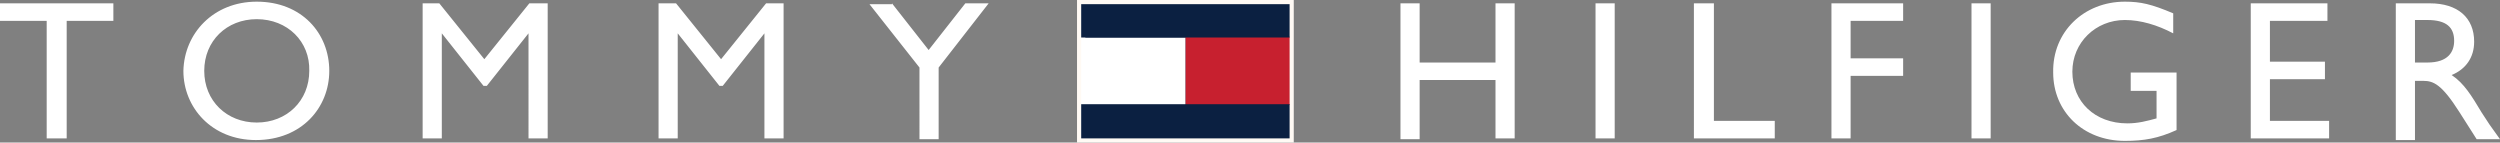 <?xml version="1.0" encoding="utf-8"?>
<!-- Generator: Adobe Illustrator 26.3.1, SVG Export Plug-In . SVG Version: 6.00 Build 0)  -->
<svg version="1.1" id="Layer_1" xmlns="http://www.w3.org/2000/svg" xmlns:xlink="http://www.w3.org/1999/xlink" x="0px" y="0px"
	 viewBox="0 0 299.9 17.1" style="enable-background:new 0 0 299.9 17.1;" xml:space="preserve">
<rect x="0" y="0" width="299.9" height="17.1" fill="#808080" stroke="none"/>
<style type="text/css">
	.st0{fill:#0B2041;}
	.st1{clip-path:url(#SVGID_00000170980170900722015730000015342864252909995186_);fill:none;stroke:#FFFAF4;stroke-miterlimit:10;}
	.st2{clip-path:url(#SVGID_00000170980170900722015730000015342864252909995186_);fill:#FFFFFF;}
	.st3{fill:#C7202F;}
	.st4{fill:#FFFFFF;}
</style>
<polygon class="st0" points="129.7,0.5 129.7,4.5 129.7,12.5 129.7,12.6 129.7,16.6 154.7,16.6 154.7,12.6 154.7,12.5 154.7,4.5 
	154.7,4.4 154.7,0.5 "/>
<g>
	<defs>
		<rect id="SVGID_1_" width="299.9" height="17.1"/>
	</defs>
	<clipPath id="SVGID_00000043448268218061387490000007461061929308890548_">
		<use xlink:href="#SVGID_1_"  style="overflow:visible;"/>
	</clipPath>
	
		<polygon style="clip-path:url(#SVGID_00000043448268218061387490000007461061929308890548_);fill:none;stroke:#FFFAF4;stroke-miterlimit:10;" points="
		154.7,16.6 154.7,12.6 154.7,12.5 154.7,4.5 154.7,4.4 154.7,0.5 129.7,0.5 129.7,4.5 129.7,12.5 129.7,12.6 129.7,16.6 	"/>
	<path style="clip-path:url(#SVGID_00000043448268218061387490000007461061929308890548_);fill:#FFFFFF;" d="M291.2,2.4h-1.5v5.1
		h1.5c2.5,0,3.2-1.3,3.2-2.6C294.4,3.3,293.5,2.4,291.2,2.4 M30.8,2.3c-3.6,0-6.3,2.6-6.3,6.2s2.7,6.2,6.3,6.2
		c3.6,0,6.3-2.6,6.3-6.2C37.2,5,34.5,2.3,30.8,2.3 M291.5,0.4c3.3,0,5.3,1.7,5.3,4.6c0,1.9-1,3.3-2.7,4c1.5,1,2.4,2.5,3.6,4.5
		c0.7,1.1,1.1,1.7,2.2,3.2h-2.8l-2.1-3.3c-2.1-3.3-3.1-3.7-4.3-3.7h-1v7.1h-2.3V0.4H291.5z M279.2,0.4v2.1h-6.9v4.9h6.6v2.1h-6.6v5
		h7.1v2.1H270V0.4H279.2z M238.8,16.6h-2.3V0.4h2.3V16.6z M228.3,0.4v2.1H222V7h6.3v2.1H222v7.5h-2.3V0.4H228.3z M205.6,0.4v14.1
		h7.3v2.1h-9.7V0.4H205.6z M193.7,16.6h-2.3V0.4h2.3V16.6z M170.3,0.4v7.1h9.1V0.4h2.3v16.2h-2.3v-7h-9.1v7.1H168V0.4H170.3z
		 M107,0.4l4.4,5.6l4.4-5.6h2.8l-6,7.7v8.6h-2.3V8.1l-6-7.6h2.7V0.4z M81.1,0.4l5.4,6.7l5.4-6.7H94v16.2h-2.3V4l-5,6.3h-0.4l-5-6.3
		v12.6H79V0.4H81.1z M52.7,0.4l5.4,6.7l5.4-6.7h2.2v16.2h-2.3V4l-5,6.3H58L53,4v12.6h-2.3V0.4H52.7z M13.6,0.4v2.1H8v14.1H5.6V2.5H0
		V0.4H13.6z M30.8,0.2c5.4,0,8.7,3.8,8.7,8.3c0,4.4-3.3,8.3-8.8,8.3c-5.3,0-8.7-3.9-8.7-8.3C22.1,4,25.6,0.2,30.8,0.2 M254.9,0.2
		c1.9,0,3.2,0.3,5.8,1.4V4c-1.9-1-3.9-1.6-5.8-1.6c-3.5,0-6.3,2.7-6.3,6.2c0,3.6,2.7,6.2,6.6,6.2c1.3,0,2.4-0.3,3.5-0.6v-3.3h-3.1
		V8.7h5.5v6.9c-2.2,1-3.9,1.3-6.2,1.3c-5,0-8.6-3.5-8.6-8.2C246.2,3.8,250,0.2,254.9,0.2"/>
</g>
<rect x="142.2" y="4.4" class="st3" width="12.5" height="8.2"/>
<rect x="129.7" y="4.5" class="st4" width="12.5" height="8.1"/>
<rect x="129.7" y="0.5" class="st0" width="25" height="4"/>
<rect x="129.7" y="12.5" class="st0" width="25" height="4.1"/>
</svg>
